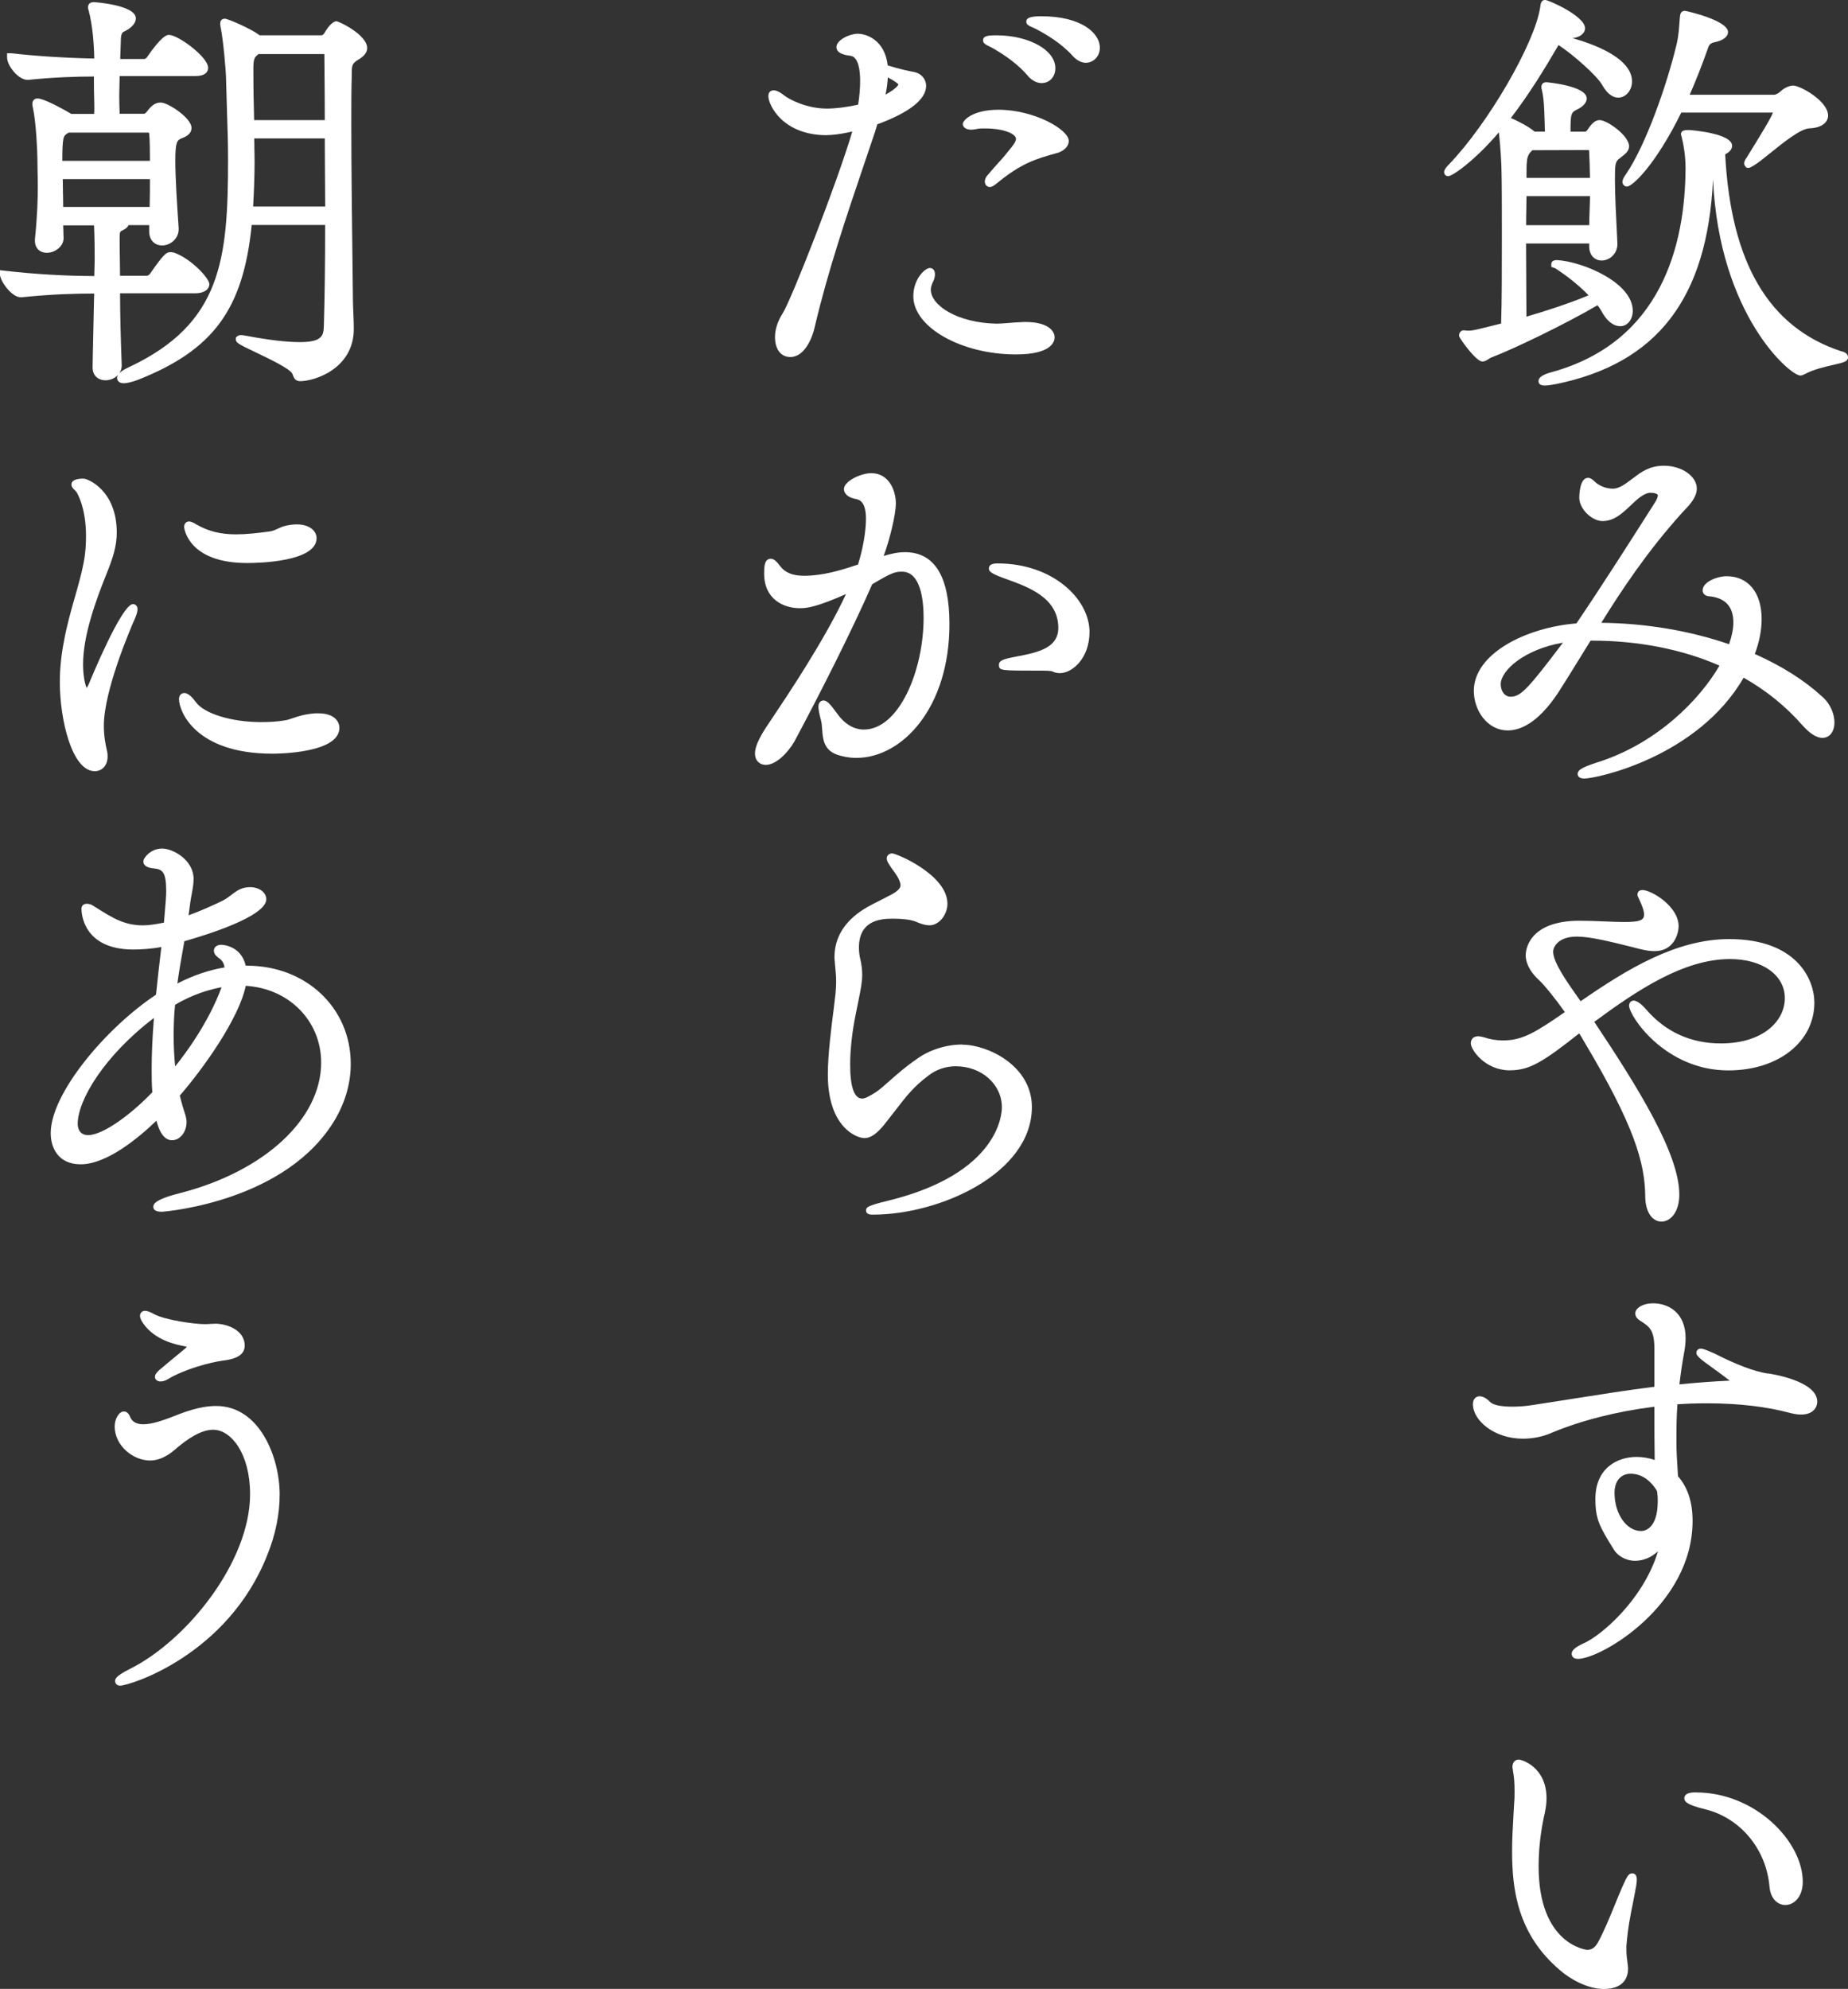 <?xml version="1.0" encoding="UTF-8"?>
<svg id="_レイヤー_2" data-name="レイヤー 2" xmlns="http://www.w3.org/2000/svg" viewBox="0 0 320.34 344.67">
  <rect x="0" y="0" width="320.34" height="344.67" fill="#333333" stroke="none"/>
  <defs>
    <style>
      .cls-1 {
        fill: #fff;
        stroke-width: 0px;
      }
    </style>
  </defs>
  <g id="_レイヤー_1-2" data-name="レイヤー 1">
    <g>
      <path class="cls-1" d="m58.4,3.67c-.91,0-1.85,1.49-2.21,2.12-.12.2-.36.33-.45.33h-10.73l-.12-.09c-1.37-1.03-5.36-2.79-5.93-2.79-.38,0-.79.25-.79.79,0,.16,0,.37.08.71.49,2.39.92,7.86.92,8.45.06,2.44.12,4.42.18,6.23.09,2.79.18,5.21.18,8.23,0,17.33-1.15,28.4-17.04,35.91-.85.38-1.46.76-1.81,1.12.26-.38.42-.83.42-1.35-.19-5.06-.28-8.85-.29-12.5h12.96c1.86,0,2.52-.85,2.52-1.59,0-.99-3.1-4.36-6.04-5.43l-.17-.06h-.12c-.09-.02-.22-.06-.37-.06-.78,0-1.24.37-3.65,3.84-.05.07-.24.19-.42.26h-4.71c0-.82-.02-1.66-.03-2.53-.02-1.2-.04-2.45-.04-3.8s.07-1.32.44-1.51c.09-.05.19-.1.33-.17.23-.14.61-.36.76-.77h3.59v1.08c0,1.69,1.12,2.45,2.23,2.45,1.39,0,2.88-1.13,2.88-2.81v-.19c-.3-4.4-.58-8.86-.58-11.69,0-3.34.34-3.51,1.03-3.86l.11-.04c.46-.17,1.67-.62,1.67-1.79,0-1.72-4.09-4.39-5.33-4.39-1.01,0-1.67.59-2.46,1.63-.16.21-.35.32-.42.32h-4.25c0-.33-.02-.67-.03-1.02-.02-.66-.04-1.35-.04-2.07,0-.63.02-1.3.04-1.98.01-.49.03-.98.03-1.47h13.11c1.94,0,2.23-.9,2.23-1.44,0-1.86-5.22-5.69-6.77-5.69-.32,0-1.18,0-3.87,3.92-.05.09-.26.21-.39.26h-4.21l.12-3.62c.06-.9.37-1.05.49-1.11,1.34-.62,2.1-1.47,2.1-2.32,0-2.33-7.2-2.81-7.28-2.81-.91,0-1.01.61-1.01.87,0,.09,0,.33.11.58.66,2.48.93,5.81.97,8.33-5.13-.11-9.97-.42-14.39-.92h-.72s0,.72,0,.72c0,1.48,1.97,3.89,3.53,3.89h.14c4.7-.47,8.26-.57,11.38-.58v1.08c0,1.14.02,1.92.04,2.6.01.52.03.98.03,1.51,0,.42,0,.82-.03,1.29h-3.97c-.97-.61-4.12-2.31-5.23-2.56-.32-.11-.54-.11-.64-.11-.5,0-.87.36-.87.87,0,.17,0,.46.09.72.57,2.55.78,7.83.78,8.72,0,.72.02,1.44.03,2.2.02.83.04,1.72.04,2.7,0,2.05-.06,4.93-.5,9.22v.22c0,1.27.82,2.09,2.09,2.09,1.36,0,2.88-1.08,2.88-2.52,0-.42-.02-.88-.04-1.35-.01-.29-.02-.58-.03-.88h5.35c.1,2,.11,4.79.11,5.97,0,.41-.01.85-.03,1.34-.01.45-.03.93-.04,1.47-5.3-.02-10.42-.33-15.62-.93l-.73-.08v.73c0,1.09,2,3.96,3.6,3.96h.14c5.49-.56,9.38-.64,12.59-.65-.26,11.25-.27,12.65-.27,12.81,0,1.54,1.12,2.23,2.23,2.23.8,0,1.63-.34,2.18-.94-.11.17-.17.34-.17.51,0,.43.3.94,1.15.94.59,0,1.51-.23,2.54-.62,13-5.16,18.19-12.21,19.65-26.81h12.73c0,6.73-.08,12.89-.22,17.4-.06,1.62-.1,2.9-4.17,2.9-2.3,0-5.36-.36-9.12-1.07-.18-.03-.34-.05-.47-.08-.27-.05-.47-.07-.63-.07-.38,0-.62.2-.68.26l-.19.19v.27c0,.62.5.87,3.48,2.29,2.08.99,5.95,2.83,6.31,3.69.06.13.11.24.14.34.13.36.35.95,1.23.95,2.48,0,9.29-2.15,9.29-9.07,0-.77-.04-1.78-.08-2.73-.03-.84-.07-1.63-.07-2.17-.02-1.63-.04-3.69-.07-6.02-.09-7.18-.21-17.01-.21-24.57,0-3.24,0-6.04.07-8.06v-.36c0-1.76.07-1.98.86-2.56.06-.04.13-.08.21-.13.56-.34,1.6-.97,1.6-2.07,0-2.28-4.85-4.61-5.26-4.61ZM25.99,31.04c0,1.45,0,3.05-.05,4.82h-14.99c0-.86-.02-1.74-.04-2.59-.01-.77-.03-1.52-.03-2.23h15.12Zm-14.28-7.94l.21-.12h13.79c.07,0,.12.06.15.1.12,1.48.13,3.04.13,4.79h-15.19c.01-4.19.19-4.31.91-4.77Zm32.39,2.35c-.01-.5-.02-.99-.03-1.46h12.23c0,1.81.02,3.71.03,5.63.02,2.03.03,4.11.04,6.17h-12.49c.13-2.44.25-5.03.25-7.77,0-.91-.02-1.76-.04-2.57Zm-.18-13.7c0-1.19.15-1.78.57-2.1l.32-.28h11.28c.08,0,.13.02.14.01,0,0,0,.02,0,.06,0,1.04.01,2.38.03,3.96.02,2.1.04,4.62.04,7.42h-12.25c-.07-2.64-.13-5.41-.13-9.07Z"/>
      <path class="cls-1" d="m12.99,103.44c-.68,2.4-1.39,4.88-1.89,7.61-.5,2.58-.73,4.86-.73,7.18,0,6.46,2.1,15.41,6.05,15.41,1.32,0,2.23-1.04,2.23-2.52,0-.23,0-.58-.09-.94-.26-1.11-.56-2.6-.56-4.39,0-6.06,4.51-16.62,5.42-18.67.36-.81.42-1.33.42-1.56,0-.49-.34-.87-.79-.87-1.98,0-7.43,13.3-7.65,13.84-.15.33-.28.55-.38.69-.26-.59-.62-2.01-.62-4.09,0-4.97,2.17-10.98,4.06-15.67,1.12-2.77,1.78-4.83,1.78-7.16,0-7.39-5.08-9.36-5.76-9.36-.95,0-2.09.18-2.09,1.01,0,.44.3.73.56.99.12.12.25.25.33.36.07.1,1.63,2.61,1.63,7.57,0,1.21-.05,2.84-.42,4.7-.36,1.88-.91,3.81-1.49,5.86Z"/>
      <path class="cls-1" d="m42.85,97.57c2.01,0,12.03-.21,12.03-4.32,0-1.41-1.67-2.96-5.32-2.15-.52.11-.96.31-1.38.51-.47.22-.91.42-1.45.49-2.24.3-4.09.5-5.82.5-2.64,0-4.71-.51-6.73-1.64l-.1-.06c-.56-.32-.93-.53-1.3-.53-.43,0-.87.29-.86,1,.03.25.75,6.2,10.94,6.2Z"/>
      <path class="cls-1" d="m31.03,121.18c0,1.99,2.75,9.43,16.2,9.43,1.19,0,11.6-.13,11.6-4.47,0-1.16-.94-2.52-3.6-2.52h-.62c-1.83.14-2.91.51-3.78.81-.55.19-1.02.35-1.6.43-1.19.19-2.48.28-3.93.28-5.15,0-9.92-1.46-11.36-3.48-.52-.71-1.28-1.56-1.97-1.56-.16,0-.94.05-.94,1.08Z"/>
      <path class="cls-1" d="m42.77,167.33h-.18c-.83-3.56-4.18-3.6-4.21-3.6-.96,0-1.3.54-1.3,1.01,0,.43.23.82.72,1.19.5.33.98.74,1.12,1.72-2.69.45-5.43,1.38-8.17,2.78.28-2.1.64-4.13.99-6.09l.22-1.23c3.81-1.08,14.2-4.29,14.2-7.28,0-1.17-1.23-2.09-2.81-2.09-.6,0-1.17.11-1.69.34-.5.21-1.03.6-1.58,1.02-.52.39-1.05.78-1.54,1.01-1.57.75-3.6,1.69-5.85,2.51l.29-2.19c.07-.51.16-1,.25-1.47.17-.92.33-1.79.33-2.65,0-3.26-3.54-5.26-5.47-5.26s-3.24,1.59-3.24,2.23c0,1.03,1.37,1.17,1.88,1.22,1.53.15,2.08.77,2.08,3.96,0,.8-.06,1.6-.39,5.43-1.53.3-2.65.47-3.64.47-3.21,0-5.26-1.28-8.09-3.06l-.76-.47c-.23-.12-.62-.21-.87-.21-.89,0-.94.72-.94.87,0,.72.25,7.06,9,7.06,1.11,0,3.18-.1,4.85-.44-.32,2.57-.63,5.47-.93,8.27-8.67,5.74-18.25,17.12-18.25,23.99,0,2.61,1.36,5.4,5.19,5.4,4.46,0,9.86-4.41,13.14-7.56.4,1.59,1.19,3.39,2.7,3.39,1.39,0,2.52-1.42,2.52-3.17,0-.29-.06-.66-.18-1.14-.43-1.29-.74-2.37-.99-3.43,4.12-4.75,10.26-13.37,11.43-19.02,7.49.45,13.07,6.08,13.07,13.3,0,9.78-9.84,18.87-24.49,22.63-4.6,1.15-4.6,2.03-4.6,2.36,0,.83,1,.86,1.5.86.02,0,.05,0,.07,0,.88-.07,21.75-1.85,30.04-16.17,1.73-3.03,2.61-6.21,2.61-9.47,0-9.69-7.74-17-18-17Zm-16.37,21.95c-3.46,3.64-8.46,7.43-11.13,7.43-1.67,0-1.8-1.49-1.8-1.94,0-4.13,4.62-11.83,13.21-18.36-.27,3.47-.39,6.29-.39,8.78,0,1.43,0,2.78.12,4.09Zm12-18.19c-.8,2.3-3.17,7.64-8.04,13.72-.17-1.77-.26-3.55-.26-5.31,0-2.03.08-3.79.25-5.37,1.59-.95,4.47-2.4,8.05-3.04Z"/>
      <path class="cls-1" d="m37.45,243.65c-2.9,0-5.77,1.15-7.88,1.99-1.35.5-3.19,1.18-4.72,1.18-1.17,0-1.94-.42-2.28-1.25l-.04-.09c-.11-.24-.39-.88-1.06-.88-.82,0-1.59,1.26-1.59,2.59,0,3.38,3.23,5.91,6.12,5.91,1.98,0,3.58-1.2,4.73-2.24,1.75-1.44,4.04-3.09,6.21-3.09,3.15,0,6.41,4.17,6.41,11.16,0,11.75-11,25.41-20.88,30.31-2.52,1.26-2.52,1.8-2.52,2.09,0,.45.38.79.87.79,1.61,0,18.65-5.23,25.52-22.66,1.42-3.51,2.14-7.03,2.14-10.47,0-6.37-3.42-15.34-11.02-15.34Z"/>
      <path class="cls-1" d="m32.05,233.73c-.23.2-.71.6-1.31,1.09-.9.74-2.06,1.69-3,2.5-.79.66-.88,1.05-.88,1.29,0,.45.41.79.94.79.43,0,.84-.12,1.27-.38,2.95-1.78,7.37-2.92,9.47-3.22,1.26-.16,3.88-.51,3.88-2.59,0-2.89-3.4-3.82-5.04-3.82-.29,0-.6.02-.92.04-.31.02-.63.04-.95.04-1.9,0-6.91-.73-8.76-1.72-.7-.39-1.24-.59-1.61-.59-.5,0-.87.36-.87.87,0,.44.28.9.55,1.31,2.07,2.97,5.74,3.68,7.12,3.95.21.04.37.07.45.1,0,0,0,0,0,0-.07.09-.17.21-.34.34Z"/>
      <path class="cls-1" d="m281.24,31.54c0,.43.36.79.79.79.93,0,4.92-3.7,9.41-12.82h15.89c-.31.9-2.06,3.76-4.57,7.82-.16.21-.42.61-.42.97,0,.31.18.52.26.6l.19.19h.27c.27,0,.48-.13.64-.23.06-.04.13-.08.27-.15.74-.44,1.75-1.26,2.93-2.21,2.18-1.76,5.16-4.16,6.7-4.25,2.42-.09,3.29-1.21,3.29-2.23,0-2.49-4.81-5.19-6.05-5.19-.6,0-1.55.35-2.33,1.13-.19.19-.73.45-.91.46h-14.7c1.14-2.6,2.22-5.36,3.22-8.22q.23-.7,1.02-.86c1.52-.3,2.4-.96,2.4-1.79,0-2.01-7.18-3.67-7.49-3.67-.51,0-.78.32-.83.94,0,.09-.01.21-.04.37-.01.17-.03.38-.05.64-.07.95-.17,2.39-.44,3.59-1.71,7.26-5.39,17.7-8.82,22.74-.39.54-.63.96-.63,1.39Z"/>
      <path class="cls-1" d="m319.18,60.88c-12.55-4.13-19.14-15.29-20.13-34.13.99-.51,1.2-1.08,1.2-1.48,0-2.11-6.62-2.68-7.42-2.74-.64,0-1.44,0-1.44.72,0,.16.05.29.09.37h0c.32,1.28.7,3.28.7,5.53-.06,13.26-4.16,30.17-23.34,35.38-.5.13-2.15.61-2.15,1.49,0,.53.36.79,1.08.79.4,0,1.01-.07,1.86-.23,17.62-3.56,26.34-14.86,27.31-35.48,1.08,23.5,13.37,33.98,15.12,33.98.3,0,.52-.11.88-.29,1.42-.77,3.42-1.23,4.88-1.56,1.78-.41,2.52-.58,2.52-1.32s-.83-.96-1.17-1.05Z"/>
      <path class="cls-1" d="m256.97,62.65c.4,0,.69-.19.98-.38.16-.1.34-.22.54-.31,3.8-1.43,13.04-5.89,18.42-9.06.35.43.61.83.8,1.21,1.14,2,2.35,2.42,3.16,2.42,1.23,0,2.16-1.15,2.16-2.67,0-4.86-8.58-8.5-13.11-8.79-.67,0-1.01.24-1.01.72v.47s.45.15.45.15c0,0,.17.05.22.08,2.1,1.34,4.21,3.05,5.79,4.69-3.59,1.49-7.67,2.79-10.77,3.69,0-.85-.01-1.97-.02-3.25-.02-2.66-.04-6.05-.05-9.42h10.94v.43c0,1.74,1.09,2.52,2.16,2.52,1.32,0,2.74-1.1,2.74-2.88l-.08-1.74c-.15-2.84-.35-6.73-.35-9.42s.03-3.13.91-3.74l.28-.22c.65-.51,1.26-.99,1.26-1.8,0-1.86-3.82-4.54-5.11-4.54-.71,0-1.37.54-2.14,1.75-.1.16-.31.26-.38.26h-2.52c0-3.3.08-3.34,1.39-3.97,1.17-.65,1.42-1.33,1.42-1.79,0-2.2-6.92-2.81-6.99-2.81-.83,0-.87.66-.87.79,0,.1,0,.32.09.58.35,1.45.41,3.33.46,4.98l.03.92c0,.58.02.98.04,1.29h-1.79c-1.02-.88-2.91-1.84-4.12-2.36,3.11-4.04,5.81-8.44,8.26-12.64,2.5,1.63,6.66,5.3,7.56,6.9,1.01,1.82,2.08,2.21,2.8,2.21,1.31,0,2.38-1.26,2.38-2.81,0-4.1-6.81-6.52-10.33-7.5,1.1-.09,2.19-.73,2.19-1.72,0-2.1-6.33-4.9-6.92-4.9-.69,0-.78.69-.83,1.06l-.03.22c-.94,6.27-9.1,20.3-15.88,27.29-.51.51-.77.93-.77,1.25,0,.43.29.72.72.72.72,0,4.55-2.65,8.77-7.59.3,2.6.45,5.77.45,6.38.07,2.44.07,6.88.07,11.57,0,5.39,0,11.46-.13,15.18l-1.28.32c-3.49.86-3.69.92-4.5.92-.08,0-.17-.02-.27-.03-.16-.02-.32-.04-.45-.04-.51,0-.79.51-.79.87l.04.23c.17.47,2.9,4.31,3.99,4.31Zm7.64-31.83c0-1.34,0-2.43.07-2.75l.02-.25q.09-1,.77-1.63l.17-.16,9.62-.03c.14,0,.18.03.18.03,0,0,.03.05.03.19v.03c.06,1.48.13,3,.14,4.58h-11.01Zm11.01,3.17c-.01.81-.04,1.62-.07,2.44-.03.86-.06,1.72-.07,2.59h-10.94c0-.98.02-1.93.04-2.83.01-.77.03-1.5.03-2.2h11.01Z"/>
      <path class="cls-1" d="m304.18,113.35c.79-2.1,1.19-4.14,1.19-6.07,0-4.58-2.32-7.42-6.05-7.42-1.66,0-4.18.98-4.18,2.45,0,.69.61.98,1.03,1.01,2.85.24,4.3,1.77,4.3,4.54,0,1.1-.26,2.39-.75,3.78-6.77-2.34-14.59-3.65-22.14-3.71,3.41-5.51,8.01-12.45,14-19.07l.36-.38c.92-.97,2.19-2.29,2.19-3.81,0-2.15-2.61-3.96-5.69-3.96-2.5,0-3.95,1.09-5.22,2.06-.23.18-.46.35-.72.53-1.79,1.38-2.51,1.38-2.99,1.38-.97,0-2.08-.39-2.83-1.01-.09-.07-.18-.16-.27-.24-.34-.31-.68-.62-1.14-.62-1.47,0-1.51,3.1-1.51,3.46,0,1.89,2.15,4.03,4.04,4.03,2.01,0,3.47-1.38,4.88-2.72,1.06-1.01,2.07-1.96,3.18-2.18h.3c.91,0,1.22.3,1.22.43,0,.27-.15.67-.44,1.15-4.41,6.93-9.41,14.78-13.67,21.05-8.8.72-17.79,5.26-17.79,11.71,0,3.29,2.26,6.84,5.91,6.84,1.99,0,5.11-1.12,8.68-6.49,1.09-1.68,2.26-3.59,3.51-5.61.69-1.12,1.4-2.27,2.14-3.46h.21c8.05,0,15.69,1.5,22.13,4.33-3.39,5.86-10.82,13.53-21.25,16.79-3.08.99-3.33,1.48-3.33,1.99,0,.24.11.79,1.16.79,2.11,0,19.64-3.71,27.61-17.48,3.88,2.19,7.31,4.96,10.21,8.27,1.28,1.43,2.44,2.16,3.44,2.16,1.25,0,2.09-1.07,2.09-2.67,0-1.25-.55-3.08-2.08-4.44-3.13-2.87-6.97-5.3-11.7-7.42Zm-33.26-1.97c-5.98,7.91-7.29,9.36-9.05,9.36-1.13,0-1.73-1.09-1.73-2.16,0-2.37,4.06-6.05,10.78-7.21Z"/>
      <path class="cls-1" d="m261.73,185.48c3.37,0,5.66-1.38,12.02-6.4.29.45.58.94.88,1.48,8.7,14.55,10.49,20.99,10.56,26.67,0,3.08,1.41,4.47,2.81,4.47,1.54,0,3.1-1.61,3.1-4.68,0-7.12-7.23-18.66-14.74-29.94,7.54-5.56,15.55-10.88,23.53-10.88,5.6,0,9.5,2.78,9.5,6.77s-3.81,7.85-11.09,7.85c-5.18,0-9.52-1.96-12.89-5.82-.22-.27-1.38-1.6-2.23-1.6-.39,0-.79.32-.79.87,0,1.76,6.2,11.23,17.21,11.23,8.64,0,14.91-4.94,14.91-11.74,0-4.09-3.11-11.02-14.76-11.02-9.22,0-17.78,5.26-25.76,10.77-2.47-3.48-4.76-6.75-4.76-8.61,0-.67.75-2.59,4.1-2.59,2.2,0,5.44.77,9.77,1.85l.14.04c1.06.28,2.37.63,3.56.63,3.43,0,4.18-3.12,4.18-4.32,0-3.45-4.73-6.27-6.27-6.27-.82,0-.87.66-.87.79,0,.19.07.33.16.51.05.1.11.22.19.42.56,1.19.8,1.95.8,2.53,0,1-.77,1.29-3.45,1.29-.97,0-2.16-.05-3.42-.1-1.43-.06-2.91-.12-4.29-.12-9.1,0-9.36,5.37-9.36,5.98,0,1.01.42,2.6,2.44,4.44.85.79,2.64,3.01,4.35,5.41-5.04,3.49-7.34,4.91-10.68,4.91-1.22,0-2.27-.17-3.4-.56l-.28-.06c-.22-.05-.42-.1-.64-.1-.81,0-1.3.46-1.3,1.23,0,1.13,2.48,4.68,6.77,4.68Z"/>
      <path class="cls-1" d="m306.47,238.04c-2.39-.38-5.41-1.51-9.27-3.48-1.59-.71-2.07-.85-2.35-.85-.63,0-.79.47-.79.72,0,.3,0,.63,2.21,2.18,1.51,1.09,2.91,2.12,3.57,2.65-3.21.14-6.21.4-8.72.64.23-2.01.51-3.86.84-5.64.15-.85.23-1.6.23-2.35,0-4.47-3.03-6.05-5.62-6.05-1.91,0-3.1.9-3.1,1.73,0,.67.42.98.8,1.26l.13.08c1.54,1,2.38,1.55,2.38,4.84v6.55c-4.66.58-9.17,1.3-13.94,2.05-2.29.36-4.66.74-7.19,1.12-1.11.18-2.29.28-3.49.28-1.99,0-3.33-.28-3.86-.82-.67-.67-1.25-.98-1.83-.98s-1.15.42-1.15,1.37c0,2.82,3.7,5.98,8.64,5.98,1.75,0,3.5-.35,4.93-.99,5.18-2.17,11.36-3.74,17.89-4.55,0,3.52,0,6.63.05,9.23-.98-.34-2.07-.53-3.15-.53-3.29,0-7.13,1.91-7.13,7.27,0,3.5.71,4.8,3.18,8.75.68,1.17,2.18,1.98,3.66,1.98s2.79-.55,4.01-1.64c-2.54,8.45-10.01,14.74-12.93,15.96-1.44.67-2.03,1.2-2.03,1.81,0,.09.03.87,1.08.87,3.98,0,19.88-9.26,19.88-23.91,0-3.24-.83-5.78-2.53-7.75-.02-.42-.05-.88-.08-1.37-.09-1.37-.19-2.92-.19-4.71,0-1.9,0-4.03.17-6.38,1.68-.12,3.41-.17,5.16-.17,5.44,0,10.32.57,14.53,1.71,3.4.85,4.55-.73,4.55-2,0-3.71-8.47-4.88-8.54-4.89Zm-23.79,17.35c2.35,0,3.83,1.81,4.52,2.93.06.2.09.37.09.45v.11c.07.38.07.85.07,1.26,0,4.93-2.4,5.18-2.88,5.18-2.54,0-4.61-2.97-4.61-6.62,0-2.04,1.08-3.31,2.81-3.31Z"/>
      <path class="cls-1" d="m293.99,310.61c-.5,0-2.02,0-2.02,1.01,0,.38,0,1.07,3.66,1.93,6.08,1.52,10.54,6.9,11.1,13.39.18,2.2,1.51,3.19,2.74,3.19,1.5,0,3.03-1.39,3.03-4.03,0-7.01-8.26-15.48-18.51-15.48Z"/>
      <path class="cls-1" d="m282.9,324.65c-.57,0-.83.44-1.68,2.33-.37.84-.77,1.83-1.2,2.88-.98,2.4-2.1,5.12-3.08,6.85-.48.82-1.04,1.19-1.81,1.19-.08,0-8.42-.85-8.42-14.47,0-4.09.67-7.53,1.07-9.23.14-.7.3-1.63.3-2.57,0-5.37-4.23-6.7-4.83-6.7-.5,0-1.08.34-1.08,1.3,0,.14.03.25.05.34.02.07.03.12.03.16v.12c.21,1.04.29,2.1.29,3.55,0,.63,0,1.34-.07,2.05-.04.71-.08,1.41-.12,2.12-.12,2.07-.24,4.2-.24,6.27,0,6.7.99,14.38,8.29,20.58,1.71,1.5,4.73,3.26,7.63,3.26,3.77,0,4.18-2.42,4.18-3.46v-.27c-.03-.35-.08-.69-.12-1.04-.08-.57-.16-1.16-.16-1.94v-.74c.25-3.19.77-5.71,1.15-7.55.15-.72.27-1.33.35-1.81.13-.64.3-1.57.3-2.14,0-.72-.27-1.08-.79-1.08Z"/>
      <path class="cls-1" d="m168.4,22.47c.35,0,.75-.08,1.17-.16.21-.05.72-.05,1.21-.05,3.19,0,5.33.93,5.33,1.8,0,.54-.61,1.27-1.05,1.8-.12.14-.23.27-.32.39-.64.83-1.09,1.33-1.67,1.96-.5.55-1.08,1.19-1.88,2.15-.35.35-.48.82-.48,1.11,0,.53.37.94.87.94.38,0,.71-.24,1.13-.57h0c4.35-3.6,6.9-4.31,10.44-5.3l.23-.06c.91-.3,1.88-1,1.88-2.06,0-1.98-6.01-5.4-12.17-5.4-4.65,0-6.2,1.93-6.2,2.45,0,.47.4,1.01,1.51,1.01Z"/>
      <path class="cls-1" d="m171.63,8.11l.19.09c2.69,1.49,4.89,3.21,6.37,4.96v.02c.92,1.01,1.8,1.22,2.37,1.22,1.38,0,2.38-1.09,2.38-2.59,0-3.14-4.59-5.69-10.23-5.69-1.31,0-2.31.06-2.31.87,0,.53.49.76,1.22,1.12Z"/>
      <path class="cls-1" d="m158.32,51.34c0,5.37,8.31,10.08,17.79,10.08,6.22,0,6.7-2.26,6.7-2.95,0-1.23-1.32-2.67-5.04-2.67h-.31c-1.04.04-1.9.11-2.67.17-.77.06-1.43.12-2.05.12-6.81-.14-11.39-3.17-11.39-5.9,0-.39.12-.74.27-1.12.37-.64.45-1.2.45-1.55,0-1.05-.78-1.08-.87-1.08-.86,0-2.88,1.9-2.88,4.9Z"/>
      <path class="cls-1" d="m143.34,23.41c.74,0,1.97-.07,4.4-.62-2.65,8.98-10.6,29.24-12.08,31.53-.87,1.37-1.32,2.79-1.32,4.09,0,2.13,1.02,3.46,2.67,3.46,2.45,0,3.82-3.31,4.23-5.25,2.24-9.56,5.51-19.22,8.68-28.56.61-1.79,1.21-3.57,1.81-5.36l.34-1.15c5.62-2.08,8.47-4.34,8.47-6.69,0-.93-.63-2.06-2.04-2.37-.96-.18-2.46-.49-4.62-1.15-.49-4.33-3.59-5.49-5.22-5.49-1.38,0-3.67,1.08-3.67,2.31s1.83,1.43,2.44,1.51c1.45.19,1.67,2.79,1.67,4.32,0,1.32-.12,2.77-.35,4.15-1.5.34-3.7.68-5.41.68-3.45,0-6.5-1.55-7.44-2.31-.32-.26-1.15-.86-1.77-.86-.22,0-.94.07-.94,1.01,0,1.49,2.43,6.77,10.15,6.77Zm10.17-7.03c.2-1,.34-2,.39-2.96,1.2.62,1.76,1.08,1.83,1.2-.04.25-.73.96-2.22,1.77Z"/>
      <path class="cls-1" d="m180.57,2.81c-2.21,0-2.67.38-2.67.94,0,.53.46.72,1.04.98.14.06.28.12.4.18,1.9.95,4.58,2.55,6.58,4.75.71.79,1.52,1.22,2.28,1.22,1.37,0,2.45-1.14,2.45-2.59,0-2.72-3.46-5.47-10.08-5.47Z"/>
      <path class="cls-1" d="m145.15,130.8c.74.25,1.91.54,3.3.54,7.93,0,16.13-8.67,16.13-23.19,0-8.27-2.59-12.46-7.71-12.46-1.3,0-2.54.3-3.69.66,1.03-2.82,2.11-7.1,2.11-9.16s-1.13-5.19-4.25-5.19c-1.92,0-4.75,1.44-4.75,2.74,0,.83.73,1.47,1.99,1.72.85.14,1.83.65,1.83,3.46,0,2.18-.55,5.32-1.38,7.91-2.96,1-6.11,1.95-9.35,1.95-1.94,0-3.27-.53-4.1-1.62-.55-.71-1.04-1.33-1.67-1.33-1.15,0-1.15,1.5-1.15,2.59,0,4.41,3.34,5.98,6.2,5.98,1.24,0,2.89-.2,7.99-2.45-3.71,7.96-10,17.34-13.12,22l-.75,1.12c-1.3,2-1.91,3.44-1.91,4.53,0,1.16.75,1.95,1.88,1.95,1.9,0,3.96-2.35,4.89-3.94,4.26-7.92,10.08-19.41,13.55-27.36,3.46-2.07,4.04-2.18,5.17-2.18,3.26,0,3.74,5.01,3.74,7.99,0,9.16-4.26,19.37-10.37,19.37-1.74,0-3.39-1-4.66-2.83-1.24-1.72-1.76-2.21-2.33-2.21-.09,0-.87.03-.87,1.08,0,.48.14,1.22.45,2.4.12.47.16,1.01.2,1.57.11,1.57.25,3.53,2.6,4.35Z"/>
      <path class="cls-1" d="m172.94,97.64c-.38,0-1.52,0-1.52.87,0,.44.19.82,2.59,1.69l.51.18c3.77,1.36,8.93,3.23,8.93,8.42,0,3.33-3.15,4.2-6.96,4.92-.36.07-.7.13-1.01.2-1.61.32-2.32.58-2.32,1.29,0,1.01.26,1.01,6.84,1.01,1.2,0,2.15,0,2.45.15h0c.37.19.82.28,1.3.28,2.09,0,5.11-2.54,5.11-7.13,0-5.74-6.4-11.88-15.92-11.88Z"/>
      <path class="cls-1" d="m166.81,181.01c-2.77,0-5.71.93-7.86,2.49-2.02,1.39-3.54,2.74-4.76,3.82-.89.79-1.66,1.47-2.34,1.93-1.02.64-1.84,1.13-2.39,1.13-1.38,0-2.09-1.99-2.09-5.9,0-2.61.36-5.85,1-8.88.15-.74.28-1.4.4-2,.43-2.11.69-3.39.69-4.68,0-.94-.13-1.91-.44-3.2-.06-.37-.13-.93-.13-1.48,0-4.52,3.33-5.04,5.83-5.04,1.67,0,3.12.17,3.86.46l.23.09c.7.28,1.48.6,2.32.6,1.62,0,3.1-1.79,3.1-3.75,0-5-8.83-8.71-9.58-8.71-.59,0-.94.44-.94.87,0,.38.23.76.5,1.18l.09.14c.11.19.29.44.5.72.48.65,1.14,1.54,1.29,2.47v.17c0,.48-.52,1.02-1.46,1.52-.6.33-1.24.65-1.87.97-1.03.52-2.1,1.05-3.06,1.65-3.35,2.13-5.05,4.93-5.05,8.32,0,.21.02.39.04.58.02.14.03.28.04.5.15,1.44.21,2.38.21,3.24,0,.62-.05,1.2-.1,1.89l-.26,2.23c-.48,3.75-1.08,8.42-1.08,11.87,0,9.15,5,11.02,6.34,11.02,1.02,0,2.04-.67,3.32-2.19.74-.93,1.37-1.75,1.95-2.49,2.04-2.65,3.28-4.26,5.86-6.18,1.35-1.04,2.98-1.59,4.71-1.59,4.48,0,7.99,3.13,7.99,7.13,0,1.16-.55,11.45-19.66,16.15-3.73.9-3.88,1.16-3.88,1.71,0,.72.77.72,1.23.72,11.49,0,27.51-7.1,27.51-18.65,0-7.19-7.71-10.8-12.03-10.8Z"/>
    </g>
  </g>
</svg>